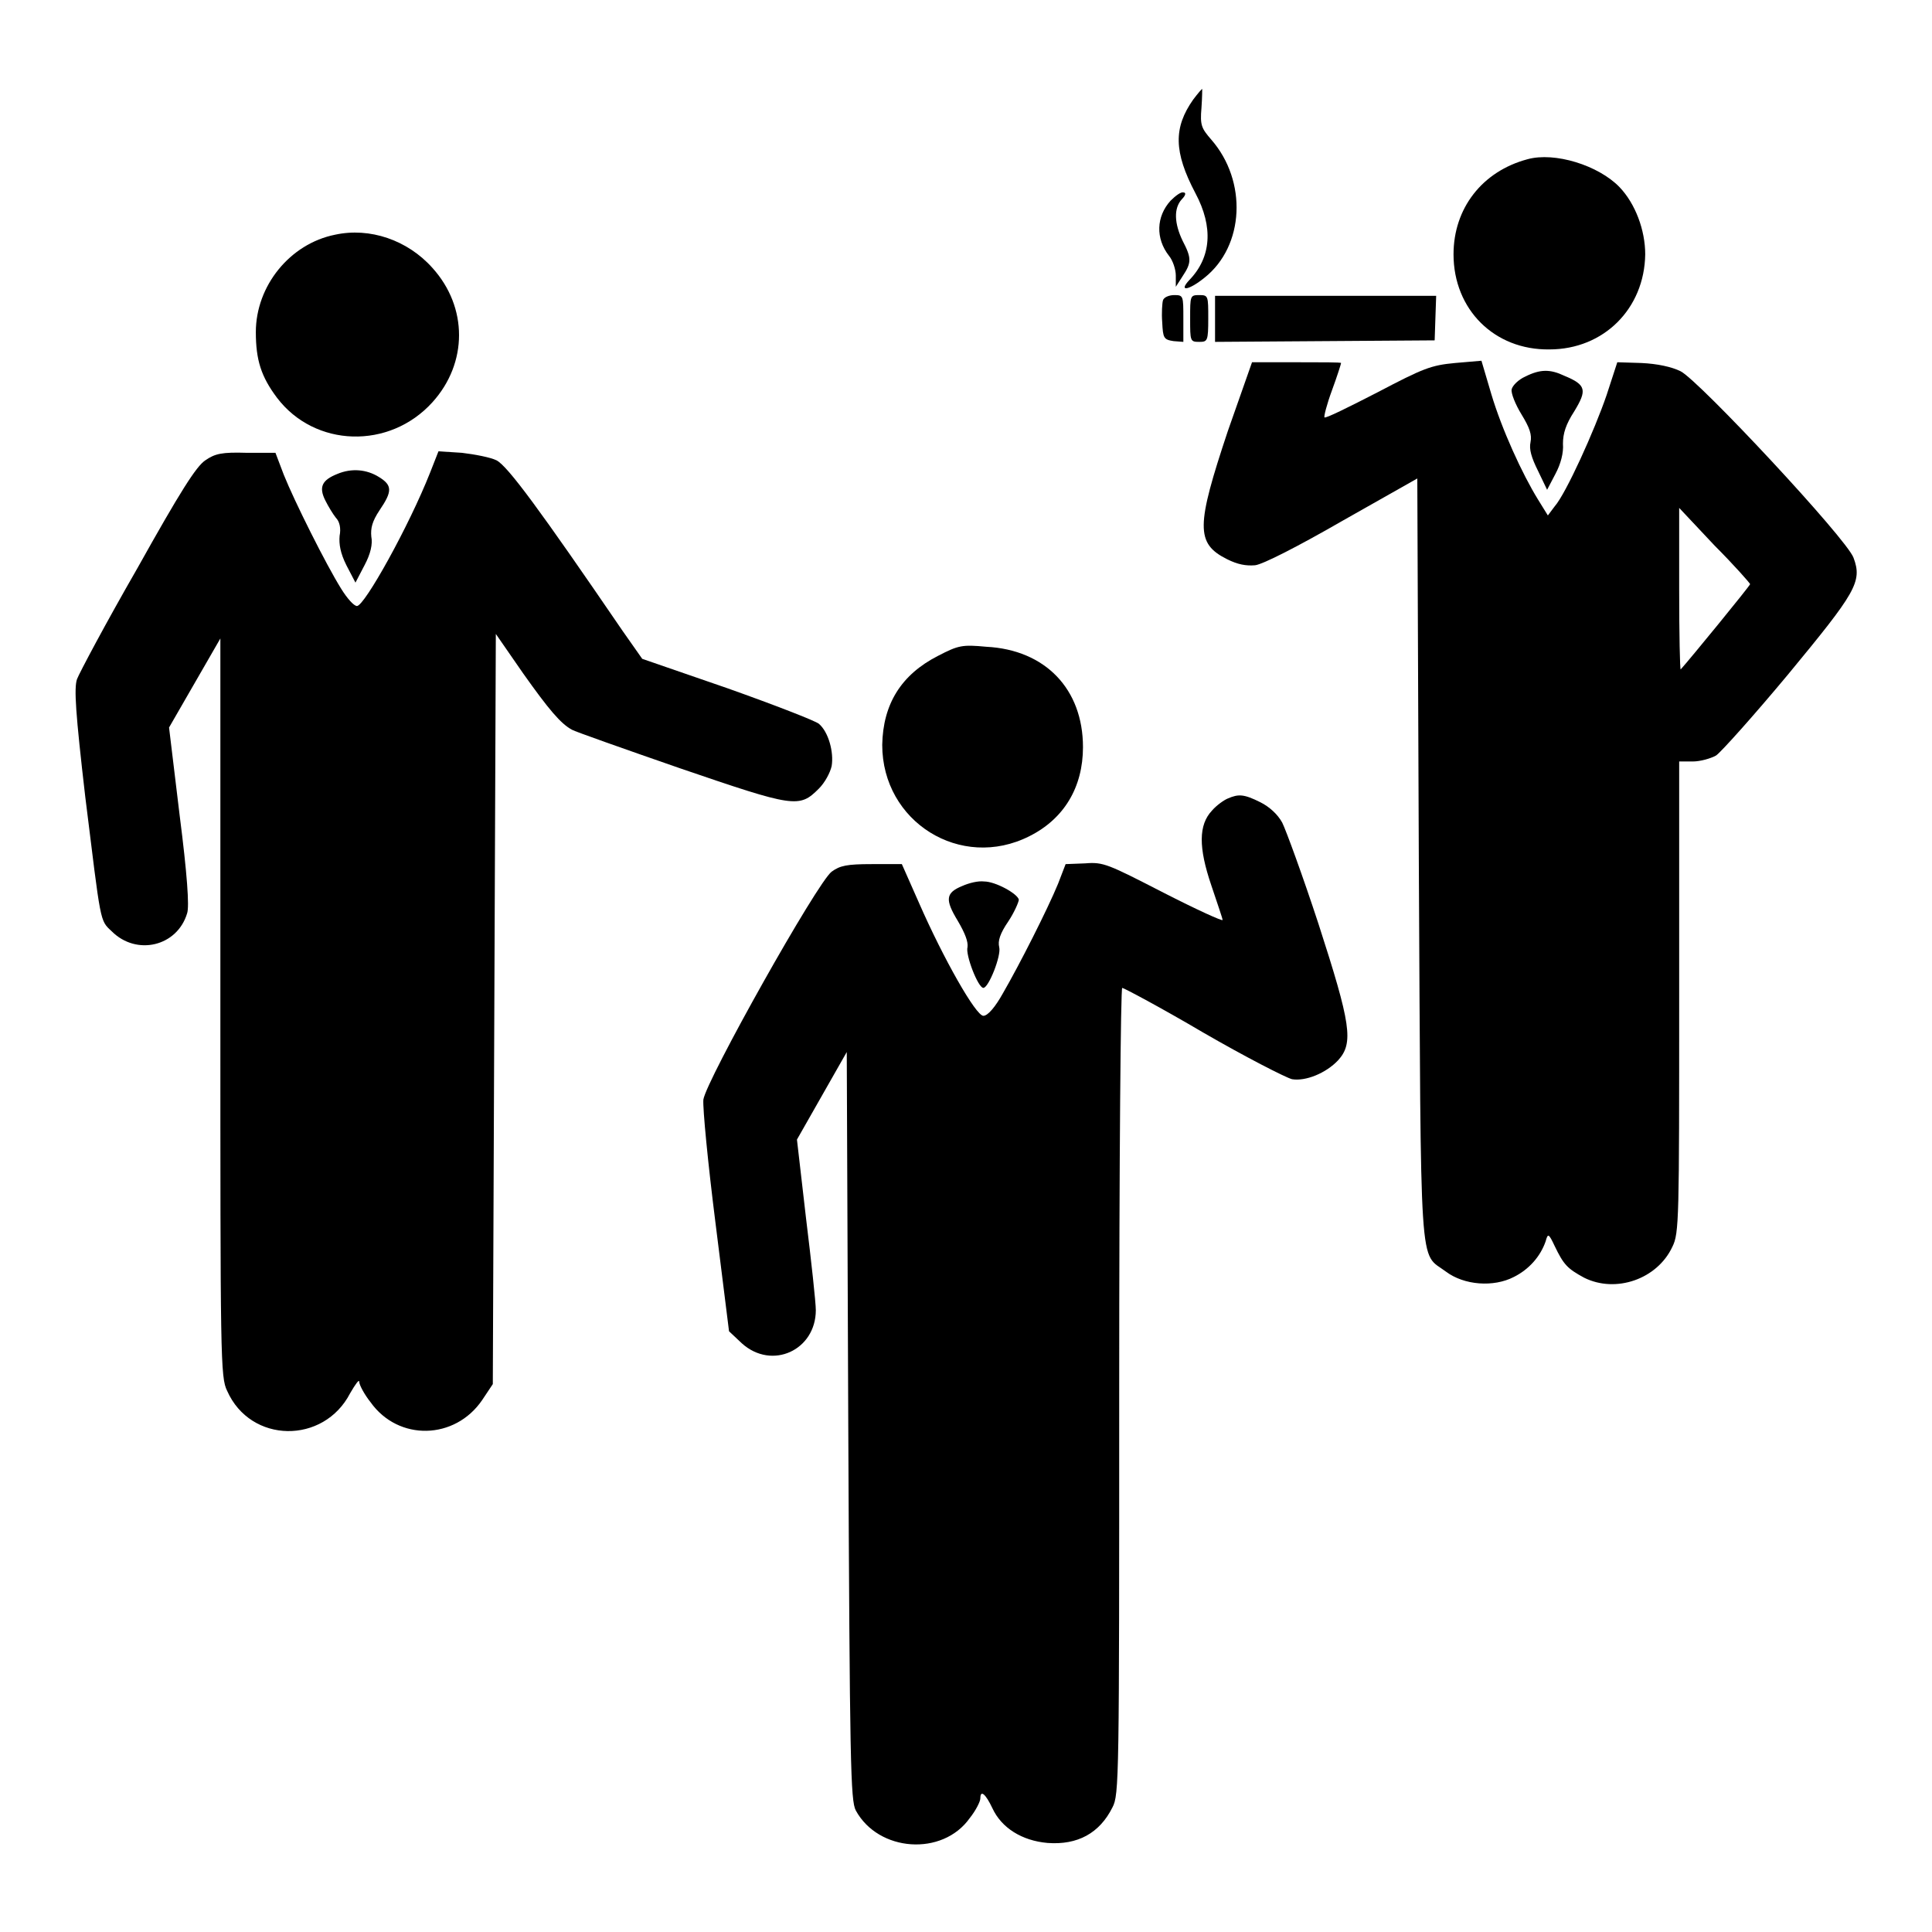 <?xml version="1.0" encoding="utf-8"?>
<!-- Svg Vector Icons : http://www.onlinewebfonts.com/icon -->
<!DOCTYPE svg PUBLIC "-//W3C//DTD SVG 1.1//EN" "http://www.w3.org/Graphics/SVG/1.1/DTD/svg11.dtd">
<svg version="1.1" xmlns="http://www.w3.org/2000/svg" xmlns:xlink="http://www.w3.org/1999/xlink" x="0px" y="0px" viewBox="0 0 256 256" enable-background="new 0 0 256 256" xml:space="preserve">
<g><g><g><path fill="#000000" d="M158.1,13.2c-2.6,3.7-2.6,6.9,0.3,12.4c2.4,4.5,2.1,8.5-0.8,11.5c-1.5,1.6-0.1,1.4,2-0.3c5.3-4.2,5.7-12.8,0.9-18.3c-1.3-1.5-1.5-1.9-1.3-4.2c0.1-1.4,0.1-2.5,0.1-2.5C159.3,11.7,158.7,12.4,158.1,13.2z"/><path fill="#000000" d="M202.4,21.1c-6,1.6-9.8,6.5-9.8,12.6c0,7.3,5.4,12.7,12.7,12.6c7.2,0,12.6-5.4,12.7-12.6c0-3.2-1.3-6.7-3.4-8.9C211.8,21.9,206,20.1,202.4,21.1z"/><path fill="#000000" d="M155.1,26.6c-1.9,2.1-2,5-0.2,7.3c0.5,0.6,0.9,1.8,0.9,2.6v1.5l0.9-1.4c1.2-1.8,1.2-2.4,0-4.7c-1.1-2.3-1.2-4.3-0.1-5.5c0.5-0.5,0.6-0.9,0.2-0.9C156.5,25.4,155.8,25.9,155.1,26.6z"/><path fill="#000000" d="M44.4,31.1c-6,1.2-10.5,6.8-10.5,12.9c0,3.7,0.7,5.9,2.8,8.7c5,6.6,14.9,6.9,20.6,0.6c4.7-5.2,4.7-12.6,0-17.8C54,31.8,49,30.1,44.4,31.1z"/><path fill="#000000" d="M154.1,39.8c-0.1,0.3-0.2,1.7-0.1,2.9c0.1,2.1,0.2,2.3,1.5,2.5l1.3,0.1v-3.1c0-3,0-3.1-1.2-3.1C154.9,39.1,154.2,39.4,154.1,39.8z"/><path fill="#000000" d="M157.7,42.2c0,3,0,3.1,1.2,3.1c1.1,0,1.2-0.1,1.2-3.1c0-3,0-3.1-1.2-3.1C157.7,39.1,157.7,39.2,157.7,42.2z"/><path fill="#000000" d="M161,42.2v3.1l14.6-0.1l14.5-0.1l0.1-3l0.1-2.9h-14.7H161V42.2z"/><path fill="#000000" d="M162.7,57.1c-4.2,12.6-4.3,14.9-0.1,17c1.4,0.7,2.5,0.9,3.7,0.8c1-0.1,5.7-2.5,11.6-5.9l9.9-5.6l0.2,50.4c0.3,56.3,0,52,3.6,54.7c2.4,1.8,6.3,2.1,9,0.7c2-1,3.5-2.7,4.2-4.7c0.3-1.1,0.4-1.1,1.2,0.6c1.2,2.5,1.7,3,3.9,4.2c4.2,2.1,9.7,0.2,11.7-4.1c0.9-1.8,0.9-3.7,0.9-33.1v-31.2h1.8c1,0,2.4-0.4,3.1-0.8c0.7-0.5,5-5.3,9.5-10.7c9-10.9,9.9-12.3,8.7-15.5c-0.9-2.5-20.4-23.4-22.9-24.7c-1.2-0.6-3.1-1-5.2-1.1l-3.2-0.1l-1.4,4.3c-1.6,4.7-5.4,13.1-6.9,14.8l-0.9,1.2l-1.3-2.1c-2.1-3.4-4.8-9.3-6.2-14l-1.3-4.4l-3.5,0.3c-3.2,0.3-4.2,0.7-10.3,3.9c-3.7,1.9-6.9,3.5-7,3.3c-0.1-0.1,0.3-1.7,1-3.6c0.7-1.9,1.2-3.5,1.2-3.6c0-0.1-2.6-0.1-5.9-0.1h-5.9L162.7,57.1z M231.9,77.4c0,0.2-8.1,10.1-9.2,11.3c-0.1,0.1-0.2-4.7-0.2-10.6l0-10.8l4.7,5C229.8,74.9,231.9,77.3,231.9,77.4z"/><path fill="#000000" d="M202.1,49.9c-0.9,0.4-1.7,1.2-1.8,1.7c-0.1,0.5,0.5,2,1.3,3.3c1.1,1.8,1.4,2.7,1.2,3.7c-0.2,0.9,0.1,2,1,3.8l1.2,2.5l1.1-2.1c0.7-1.3,1.1-2.8,1-4c0-1.4,0.4-2.6,1.5-4.3c1.7-2.8,1.6-3.5-1.3-4.7C205.4,48.9,204.1,48.9,202.1,49.9z"/><path fill="#000000" d="M27.2,61c-1.2,0.8-3.3,4.1-9,14.3C14,82.6,10.5,89.2,10.2,90c-0.4,1.2-0.2,4.4,1.1,15.6c2.1,16.9,1.9,16.3,3.5,17.8c3.3,3.3,8.7,2,10-2.4c0.3-0.9,0-5.2-1-13l-1.4-11.6l3.4-5.9l3.4-5.9v48.9c0,46.5,0,49,0.9,50.8c3.1,7,12.8,7.1,16.3,0.3c0.7-1.2,1.2-1.9,1.2-1.5c0,0.4,0.7,1.7,1.5,2.7c3.7,5.2,11.2,5,14.8-0.3l1.4-2.1l0.2-49.7l0.2-49.7l3.6,5.2c3.4,4.8,5,6.7,6.5,7.5c0.3,0.2,6.8,2.5,14.3,5.1c15.2,5.2,15.8,5.3,18.4,2.7c0.8-0.8,1.5-2.1,1.7-3c0.3-1.8-0.4-4.5-1.7-5.6c-0.5-0.4-5.9-2.5-12.1-4.7l-11.3-3.9l-2.6-3.7C71.5,67.5,67.3,61.8,65.8,61c-0.8-0.4-2.9-0.8-4.6-1l-3.1-0.2L57,62.6c-2.8,7.1-8.7,17.7-9.7,17.7c-0.4,0-1.3-1-2.1-2.3c-2-3.2-6.2-11.6-7.6-15.1l-1.1-2.9h-3.8C29.4,59.9,28.5,60.1,27.2,61z"/><path fill="#000000" d="M44.7,62.8c-2,0.8-2.5,1.7-1.6,3.5c0.4,0.8,1,1.8,1.4,2.3c0.5,0.5,0.7,1.4,0.5,2.4c-0.1,1.1,0.1,2.3,0.9,3.9l1.2,2.3l1.2-2.3c0.8-1.5,1.1-2.8,0.9-3.8c-0.1-1.1,0.1-2,1.1-3.5c1.7-2.5,1.7-3.3-0.1-4.4C48.6,62.2,46.6,62,44.7,62.8z"/><path fill="#000000" d="M124.3,86.9c-4.9,2.5-7.3,6.4-7.4,11.8c0,10.2,10.4,16.7,19.5,12.1c4.6-2.3,7.1-6.5,7.1-11.8c0-7.7-5-12.9-12.8-13.3C127.5,85.4,127,85.5,124.3,86.9z"/><path fill="#000000" d="M162.7,105.8c-0.5,0.2-1.5,0.9-2.1,1.6c-1.8,1.9-1.8,4.9-0.1,9.9c0.8,2.4,1.5,4.4,1.5,4.6c0,0.2-3.5-1.4-7.8-3.6c-7.4-3.8-8-4.1-10.4-3.9l-2.6,0.1l-1,2.6c-1.4,3.4-5.1,10.7-7.3,14.5c-1,1.8-2,3-2.6,3c-1,0-5.3-7.6-8.5-14.9l-2.3-5.2h-4c-3.3,0-4.2,0.2-5.3,1c-1.9,1.4-16.6,27.6-17,30.2c-0.1,1.1,0.6,8.4,1.6,16.3l1.8,14.4l1.7,1.6c4,3.6,9.8,0.9,9.8-4.4c0-1-0.6-6.5-1.3-12.2l-1.2-10.4l3.3-5.8l3.3-5.8l0.2,49.5c0.2,44.9,0.3,49.7,1,51c3,5.5,11.5,6.1,15.1,1c0.8-1,1.4-2.2,1.4-2.6c0-1.2,0.7-0.6,1.6,1.3c1.2,2.6,3.9,4.3,7.3,4.6c4,0.3,6.9-1.3,8.6-4.7c0.9-1.7,0.9-3.7,0.9-55.2c0-31.2,0.2-53.4,0.4-53.4s5.1,2.6,10.7,5.9c5.7,3.3,11,6,11.8,6.2c1.8,0.3,4.5-0.8,6.1-2.5c2.1-2.3,1.7-4.8-2.6-18.1c-2.1-6.4-4.3-12.4-4.8-13.4c-0.6-1.1-1.7-2.1-2.9-2.7C164.8,105.2,164.1,105.2,162.7,105.8z"/><path fill="#000000" d="M127.5,117.4c-2.2,0.9-2.3,1.8-0.6,4.6c1,1.7,1.4,2.8,1.3,3.5c-0.3,1,1.4,5.4,2.1,5.4c0.7,0,2.4-4.3,2.1-5.4c-0.2-0.8,0.1-1.8,1.2-3.4c0.8-1.2,1.4-2.6,1.4-2.9c-0.2-0.8-3.1-2.4-4.6-2.4C129.6,116.7,128.4,117,127.5,117.4z"/></g></g></g>
</svg>